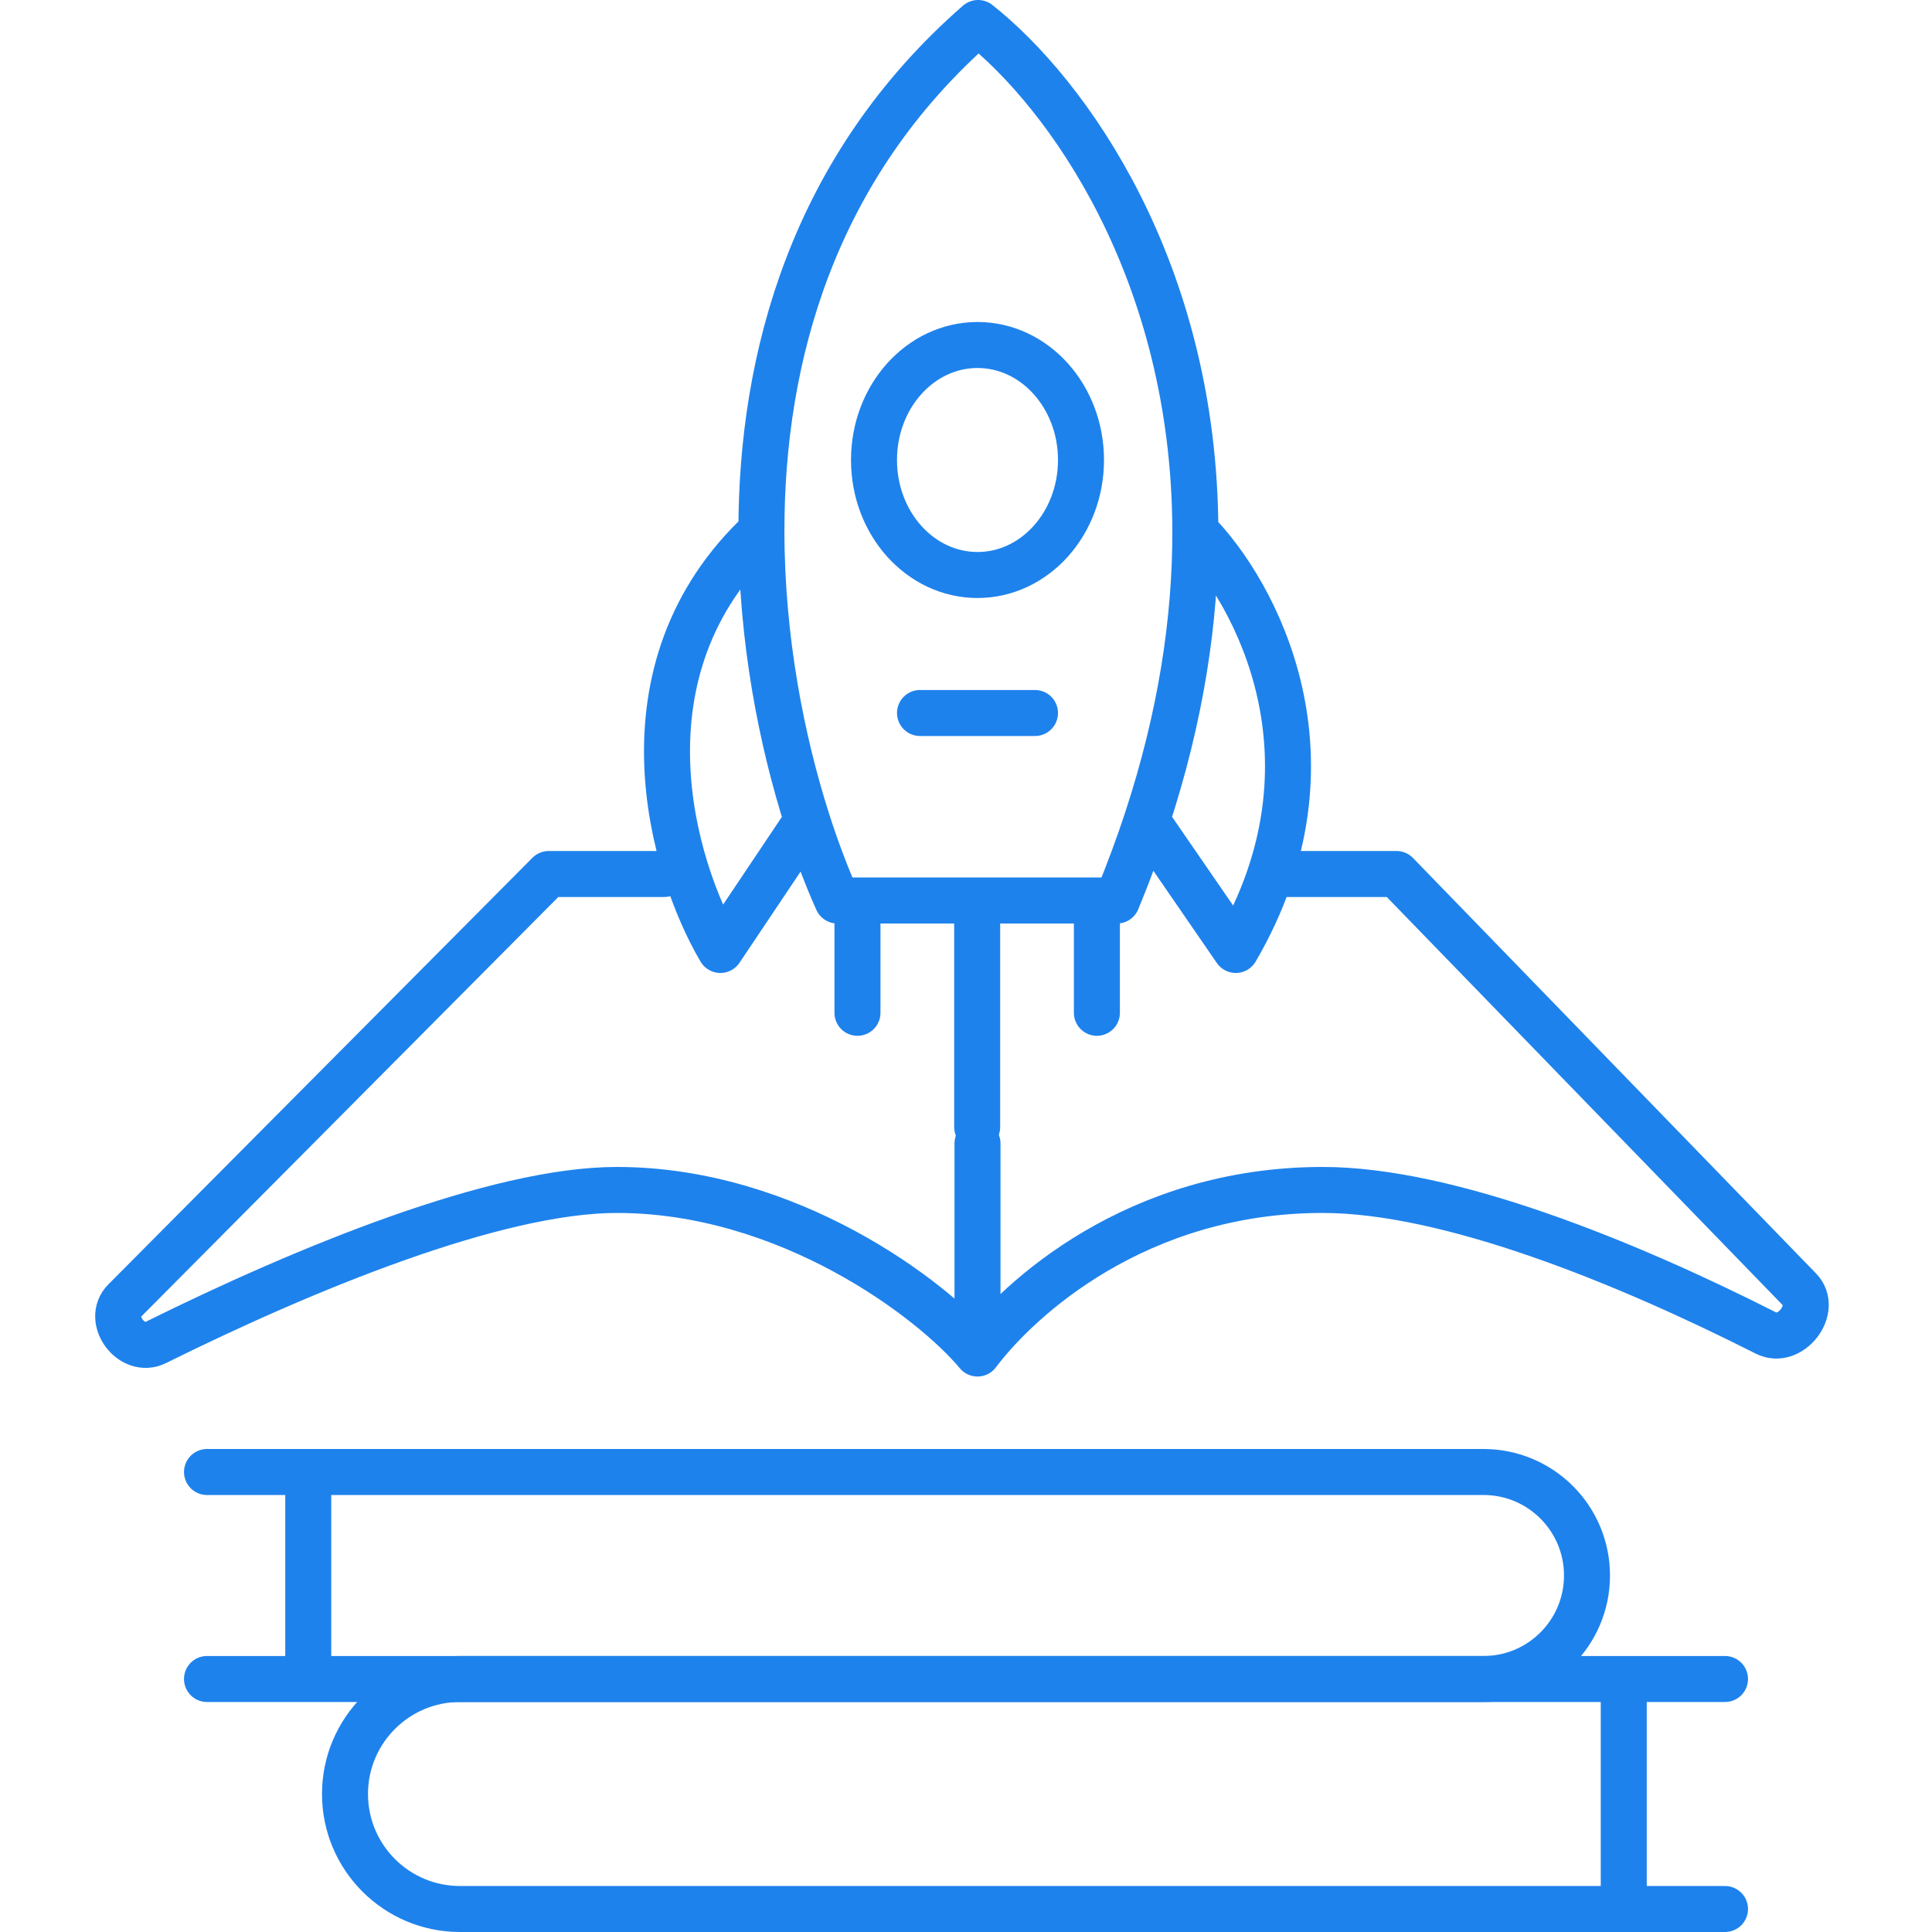 <?xml version="1.0" encoding="UTF-8"?>
<svg xmlns="http://www.w3.org/2000/svg" width="84" height="84" viewBox="0 0 84 84" fill="none">
  <path d="M42.486 39.152V49M42.486 39.152H37.281M42.486 39.152H47.691M37.281 39.152H36.407C35.96 38.154 35.51 36.984 35.092 35.676M37.281 39.152V44.035M37.281 39.152H47.691M47.691 39.152H48.565C49.053 37.971 49.483 36.812 49.857 35.676M47.691 39.152V44.035M51.971 23.097C51.948 11.761 46.391 4.054 42.525 1C35.346 7.266 33.1 15.552 33.105 23.097M51.971 23.097C54.57 25.717 58.562 33.028 53.73 41.303L49.857 35.676M51.971 23.097C51.978 26.895 51.364 31.101 49.857 35.676M35.092 35.676L31.321 41.303C29.226 37.745 26.65 29.121 33.105 23.097M35.092 35.676C33.988 32.218 33.109 27.802 33.105 23.097" stroke="#1E82EC" stroke-width="2" stroke-linecap="round" stroke-linejoin="round"></path>
  <path d="M28.878 38H23.859L5.423 56.545C4.597 57.376 5.727 58.888 6.776 58.367C13.258 55.155 21.564 51.737 26.821 51.737C34.258 51.737 40.526 56.478 42.5 58.849M42.5 58.849V49.717M42.5 58.849C44.283 56.478 49.413 51.737 57.508 51.737C62.99 51.737 70.691 54.874 76.787 57.961C77.842 58.495 79.064 56.912 78.241 56.064L60.717 38H55.698" stroke="#1E82EC" stroke-width="2" stroke-linecap="round" stroke-linejoin="round"></path>
  <path d="M9 64H13.402M9 73H13.402M13.402 73H64.5C66.985 73 69 70.985 69 68.5V68.5C69 66.015 66.985 64 64.5 64H13.402M13.402 73V64" stroke="#1E82EC" stroke-width="2" stroke-linecap="round" stroke-linejoin="round"></path>
  <path d="M75 83L70.598 83M75 73L70.598 73M70.598 73L20 73C17.239 73 15 75.239 15 78V78C15 80.761 17.239 83 20 83L70.598 83M70.598 73L70.598 83" stroke="#1E82EC" stroke-width="2" stroke-linecap="round" stroke-linejoin="round"></path>
  <ellipse cx="42.5" cy="20" rx="4.5" ry="5" stroke="#1E82EC" stroke-width="2" stroke-linecap="round" stroke-linejoin="round"></ellipse>
  <path d="M40 31H45" stroke="#1E82EC" stroke-width="2" stroke-linecap="round" stroke-linejoin="round"></path>
</svg>
